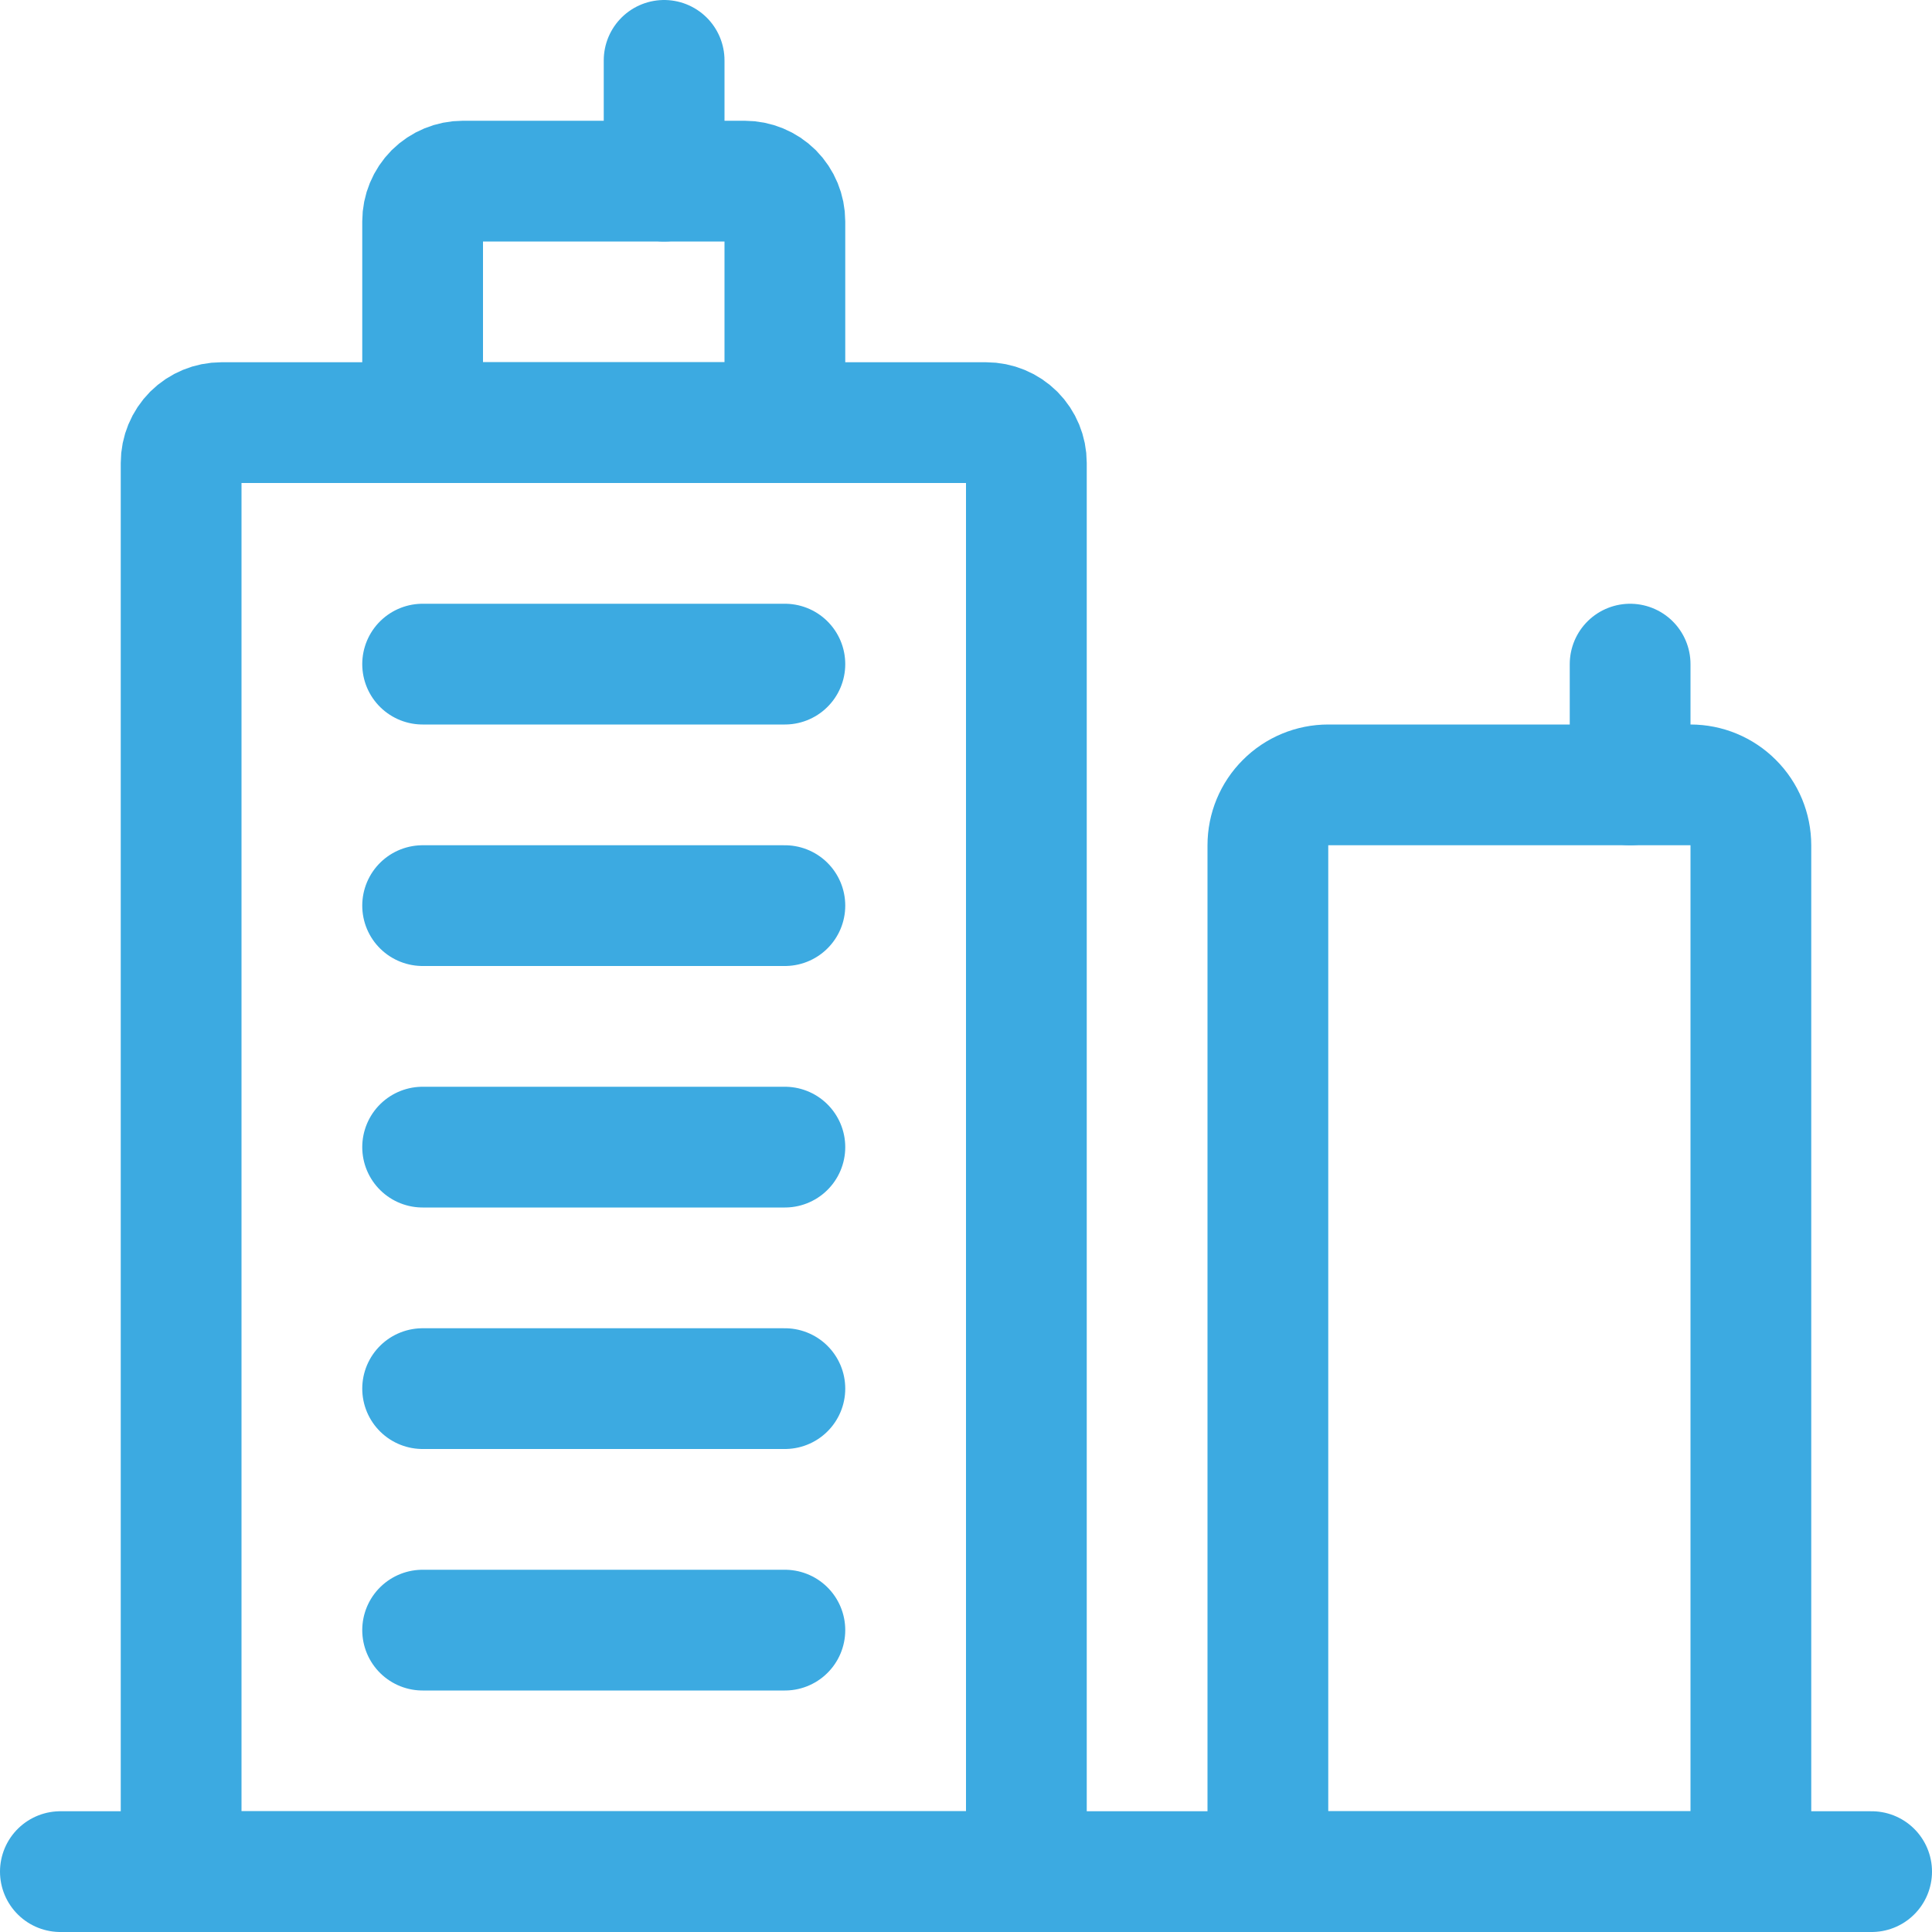 <svg width="24" height="24" viewBox="0 0 24 24" fill="none" xmlns="http://www.w3.org/2000/svg">
<g clip-path="url(#clip0_191_345025)">
<path d="M2.75 5.25H12.25C12.383 5.25 12.51 5.303 12.604 5.396C12.697 5.49 12.75 5.617 12.75 5.75V23.25H2.25V5.75C2.25 5.617 2.303 5.49 2.396 5.396C2.49 5.303 2.617 5.25 2.75 5.25Z" stroke="#3CAAE1" stroke-width="1.5" stroke-linecap="round" stroke-linejoin="round"/>
<path d="M5.75 2.25H9.25C9.383 2.25 9.51 2.303 9.604 2.396C9.697 2.49 9.75 2.617 9.75 2.75V5.25H5.25V2.75C5.25 2.617 5.303 2.49 5.396 2.396C5.49 2.303 5.617 2.25 5.75 2.25Z" stroke="#3CAAE1" stroke-width="1.5" stroke-linecap="round" stroke-linejoin="round"/>
<path d="M5.25 8.25H9.75" stroke="#3CAAE1" stroke-width="1.5" stroke-linecap="round" stroke-linejoin="round"/>
<path d="M5.25 11.25H9.75" stroke="#3CAAE1" stroke-width="1.5" stroke-linecap="round" stroke-linejoin="round"/>
<path d="M5.25 14.25H9.75" stroke="#3CAAE1" stroke-width="1.5" stroke-linecap="round" stroke-linejoin="round"/>
<path d="M5.25 17.25H9.75" stroke="#3CAAE1" stroke-width="1.5" stroke-linecap="round" stroke-linejoin="round"/>
<path d="M5.25 20.25H9.75" stroke="#3CAAE1" stroke-width="1.5" stroke-linecap="round" stroke-linejoin="round"/>
<path d="M8.25 0.75V2.25" stroke="#3CAAE1" stroke-width="1.5" stroke-linecap="round" stroke-linejoin="round"/>
<path d="M15.75 23.25H21.75V10.5C21.75 10.301 21.671 10.11 21.53 9.97C21.39 9.829 21.199 9.75 21 9.75H16.5C16.301 9.75 16.11 9.829 15.97 9.97C15.829 10.11 15.75 10.301 15.75 10.5V23.25Z" stroke="#3CAAE1" stroke-width="1.5" stroke-linecap="round" stroke-linejoin="round"/>
<path d="M20.25 8.25V9.75" stroke="#3CAAE1" stroke-width="1.5" stroke-linecap="round" stroke-linejoin="round"/>
<path d="M0.75 23.25H23.25" stroke="#3CAAE1" stroke-width="1.5" stroke-linecap="round" stroke-linejoin="round"/>
</g>
<defs>
<clipPath id="clip0_191_345025">
<rect width="24" height="24" fill="white"/>
</clipPath>
</defs>
</svg>

